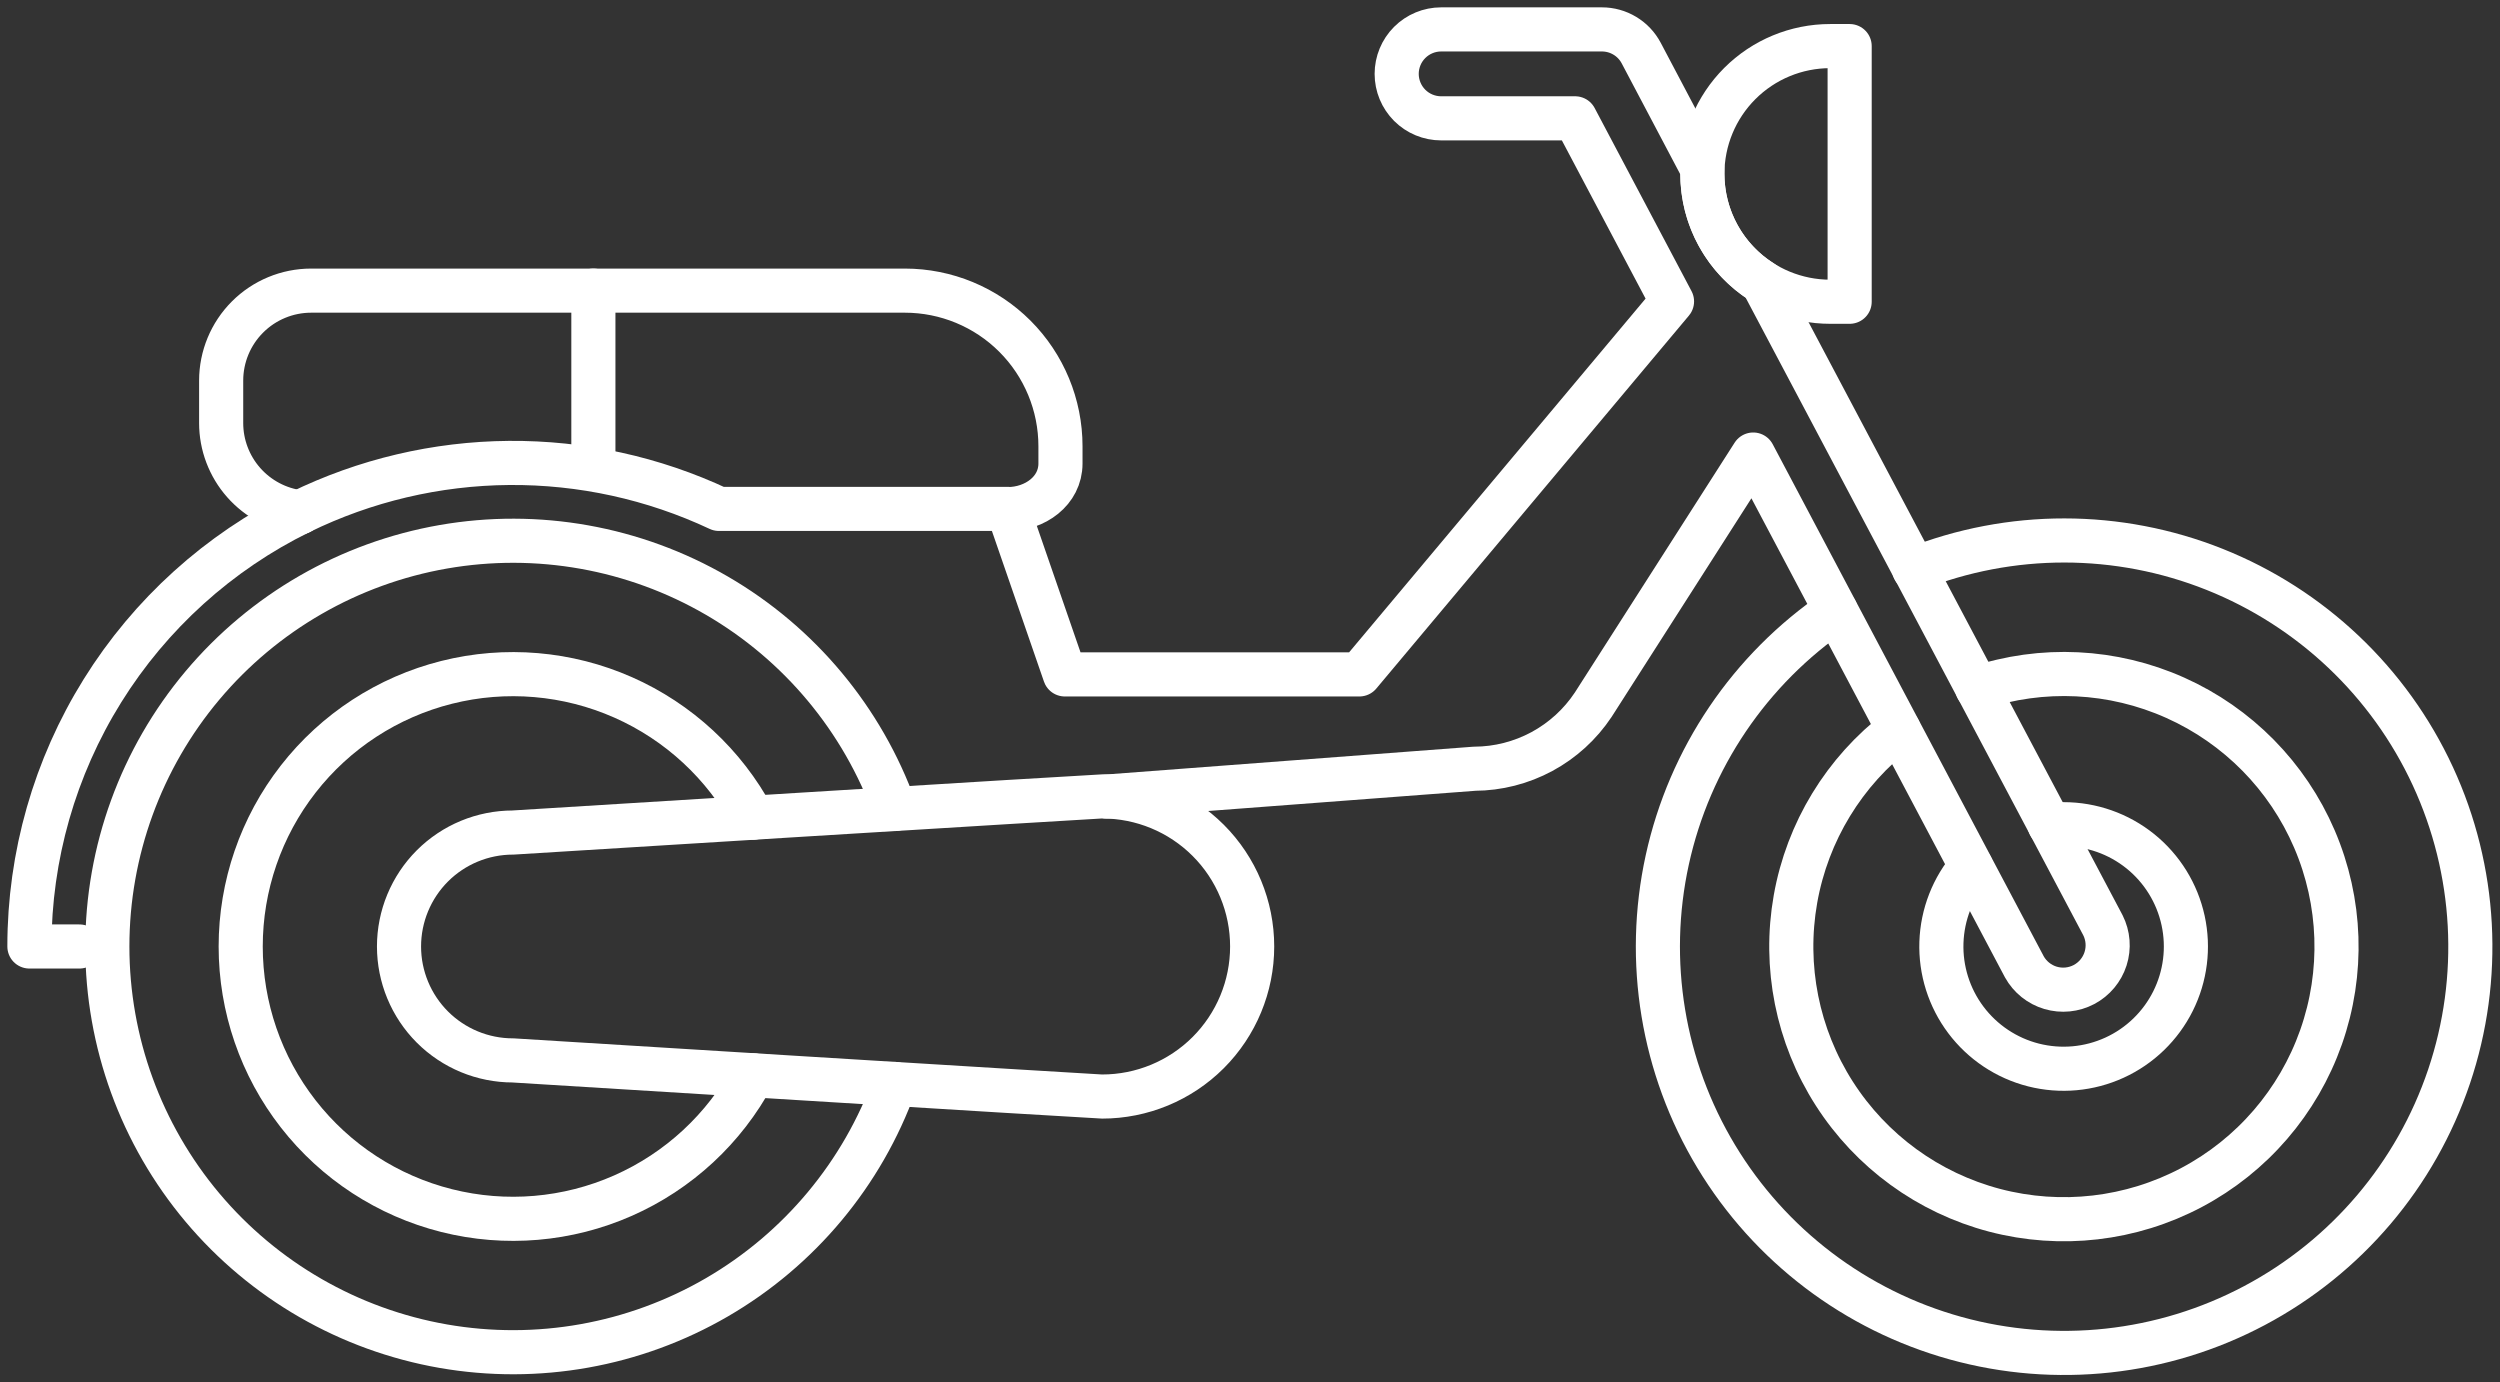 <svg xmlns="http://www.w3.org/2000/svg" width="170" height="94" viewBox="0 0 170 94" fill="none"><rect x="0" y="0" width="170" height="94" fill="#333333" stroke="none"/><path d="M74.943 54.156C74.531 54.156 34.881 56.613 34.881 56.613C32.826 56.613 30.855 57.429 29.402 58.882C27.95 60.335 27.133 62.306 27.133 64.361C27.133 66.415 27.95 68.386 29.402 69.839C30.855 71.292 32.826 72.108 34.881 72.108C34.881 72.108 74.531 74.565 74.943 74.565C77.649 74.565 80.245 73.49 82.159 71.576C84.072 69.662 85.147 67.067 85.147 64.361C85.147 61.654 84.072 59.059 82.159 57.145C80.245 55.231 77.649 54.156 74.943 54.156Z" stroke="white" stroke-width="3" stroke-linecap="round" stroke-linejoin="round"></path><path d="M20.395 34.832C14.874 37.541 10.224 41.745 6.972 46.964C3.721 52.184 1.998 58.211 2 64.361H5.401" stroke="white" stroke-width="3" stroke-linecap="round" stroke-linejoin="round"></path><path d="M20.395 34.836C18.916 34.65 17.556 33.931 16.57 32.813C15.584 31.695 15.039 30.256 15.039 28.766V25.878C15.04 24.257 15.685 22.702 16.831 21.556C17.978 20.409 19.533 19.764 21.154 19.763H61.53C64.336 19.763 67.028 20.878 69.013 22.863C70.997 24.848 72.112 27.539 72.112 30.346V31.521C72.112 33.381 70.377 34.62 68.522 34.62" stroke="white" stroke-width="3" stroke-linecap="round" stroke-linejoin="round"></path><path d="M60.846 73.711C58.645 79.821 54.359 84.959 48.743 88.22C43.127 91.481 36.54 92.657 30.143 91.54C23.745 90.422 17.947 87.084 13.768 82.113C9.59 77.141 7.299 70.855 7.299 64.361C7.299 57.867 9.59 51.581 13.768 46.609C17.947 41.638 23.745 38.3 30.143 37.182C36.54 36.065 43.127 37.241 48.743 40.502C54.359 43.763 58.645 48.901 60.846 55.011" stroke="white" stroke-width="3" stroke-linecap="round" stroke-linejoin="round"></path><path d="M51.204 73.118C49.253 76.753 46.144 79.633 42.37 81.3C38.596 82.968 34.373 83.327 30.372 82.321C26.37 81.315 22.819 79.002 20.282 75.748C17.745 72.495 16.367 68.487 16.367 64.361C16.367 60.235 17.745 56.227 20.282 52.973C22.819 49.719 26.37 47.406 30.372 46.4C34.373 45.394 38.596 45.754 42.37 47.421C46.144 49.088 49.253 51.968 51.204 55.604" stroke="white" stroke-width="3" stroke-linecap="round" stroke-linejoin="round"></path><path d="M130.157 38.706C136.722 36.096 144.038 36.101 150.599 38.72C157.161 41.339 162.47 46.371 165.434 52.784C168.399 59.197 168.794 66.502 166.538 73.197C164.282 79.892 159.547 85.468 153.306 88.779C147.065 92.09 139.793 92.883 132.984 90.997C126.176 89.111 120.349 84.687 116.702 78.637C113.055 72.586 111.865 65.368 113.376 58.467C114.888 51.565 118.986 45.505 124.828 41.533" stroke="white" stroke-width="3" stroke-linecap="round" stroke-linejoin="round"></path><path d="M134.45 46.794C138.863 45.314 143.671 45.547 147.919 47.449C152.167 49.35 155.544 52.779 157.381 57.056C159.217 61.333 159.377 66.143 157.83 70.533C156.282 74.922 153.141 78.569 149.028 80.749C144.916 82.928 140.135 83.482 135.633 82.299C131.132 81.115 127.241 78.282 124.732 74.362C122.223 70.442 121.281 65.722 122.092 61.139C122.903 56.556 125.408 52.446 129.11 49.625" stroke="white" stroke-width="3" stroke-linecap="round" stroke-linejoin="round"></path><path d="M139.379 56.099C139.694 56.064 140.01 56.046 140.327 56.046C142.225 56.046 144.065 56.695 145.543 57.885C147.02 59.075 148.046 60.735 148.45 62.589C148.855 64.443 148.613 66.379 147.765 68.076C146.917 69.774 145.514 71.13 143.789 71.92C142.064 72.71 140.12 72.886 138.281 72.42C136.442 71.953 134.818 70.871 133.679 69.354C132.539 67.837 131.953 65.976 132.017 64.08C132.081 62.183 132.791 60.366 134.031 58.929" stroke="white" stroke-width="3" stroke-linecap="round" stroke-linejoin="round"></path><path d="M124.454 3.134H125.776V20.519H124.454C122.148 20.519 119.937 19.604 118.307 17.973C116.677 16.343 115.761 14.132 115.761 11.827C115.761 9.521 116.677 7.31 118.307 5.68C119.937 4.05 122.148 3.134 124.454 3.134Z" stroke="white" stroke-width="3" stroke-linecap="round" stroke-linejoin="round"></path><path d="M75.268 54.164L100.265 52.274C101.866 52.267 103.44 51.866 104.849 51.106C106.257 50.346 107.457 49.25 108.342 47.916L119.219 30.909L137.655 65.744C138.039 66.435 138.679 66.949 139.438 67.174C140.196 67.399 141.012 67.317 141.712 66.948C142.411 66.578 142.937 65.948 143.178 65.195C143.419 64.442 143.355 63.624 142.999 62.917L119.85 19.2C118.599 18.419 117.567 17.332 116.852 16.042C116.136 14.752 115.761 13.302 115.761 11.826C115.761 11.713 115.761 11.6 115.761 11.486L111.603 3.61C111.346 3.124 110.962 2.717 110.491 2.434C110.02 2.15 109.481 2 108.931 2H97.998C97.196 2 96.427 2.319 95.859 2.886C95.293 3.453 94.974 4.222 94.974 5.024C94.974 5.825 95.293 6.594 95.859 7.162C96.427 7.729 97.196 8.047 97.998 8.047H107.11L113.697 20.497L92.438 45.86H72.407L68.518 34.605H48.888C44.424 32.509 39.547 31.441 34.615 31.48C29.684 31.52 24.824 32.665 20.394 34.832" stroke="white" stroke-width="3" stroke-linecap="round" stroke-linejoin="round"></path><path d="M40.35 19.763V31.85" stroke="white" stroke-width="3" stroke-linecap="round" stroke-linejoin="round"></path></svg>